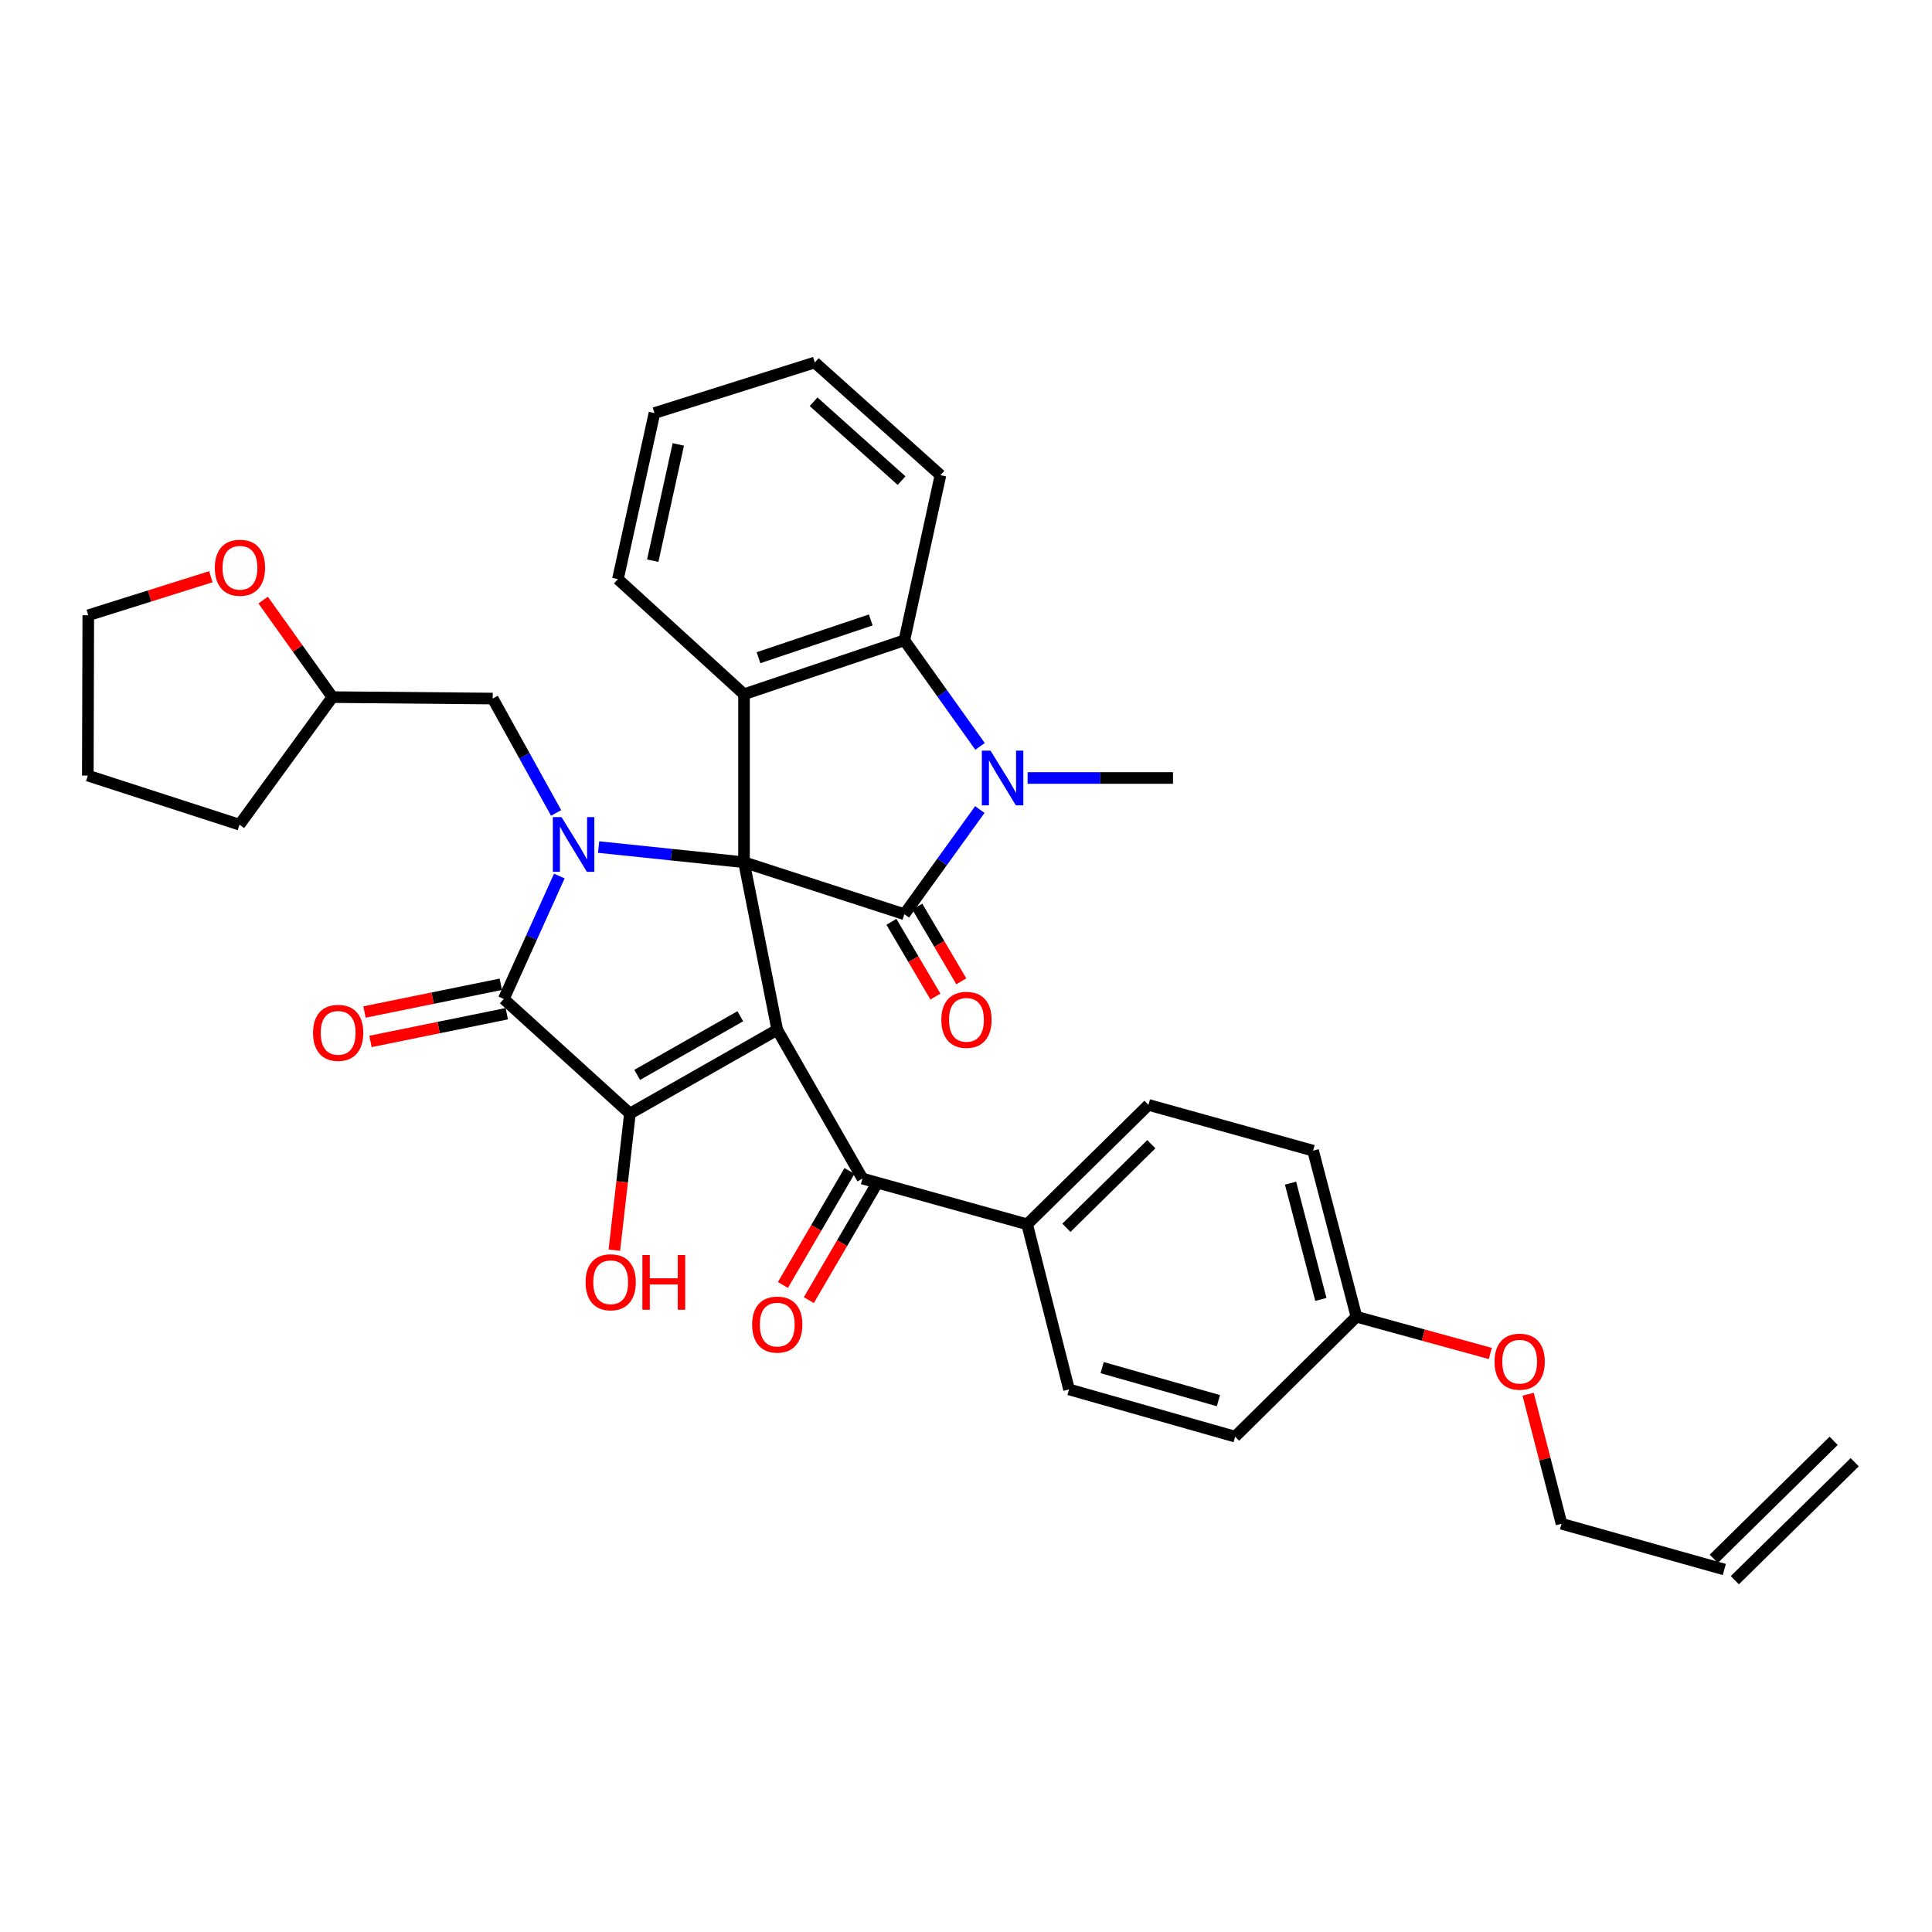 <?xml version='1.0' encoding='iso-8859-1'?>
<svg version='1.1' baseProfile='full'
              xmlns='http://www.w3.org/2000/svg'
                      xmlns:rdkit='http://www.rdkit.org/xml'
                      xmlns:xlink='http://www.w3.org/1999/xlink'
                  xml:space='preserve'
width='1000px' height='1000px' viewBox='0 0 1000 1000'>
<!-- END OF HEADER -->
<rect style='opacity:1.0;fill:#FFFFFF;stroke:none' width='1000' height='1000' x='0' y='0'> </rect>
<path class='bond-0' d='M 385.098,446.293 L 402.301,533.015' style='fill:none;fill-rule:evenodd;stroke:#000000;stroke-width:6px;stroke-linecap:butt;stroke-linejoin:miter;stroke-opacity:1' />
<path class='bond-1' d='M 385.098,446.293 L 347.473,442.366' style='fill:none;fill-rule:evenodd;stroke:#000000;stroke-width:6px;stroke-linecap:butt;stroke-linejoin:miter;stroke-opacity:1' />
<path class='bond-1' d='M 347.473,442.366 L 309.848,438.439' style='fill:none;fill-rule:evenodd;stroke:#0000FF;stroke-width:6px;stroke-linecap:butt;stroke-linejoin:miter;stroke-opacity:1' />
<path class='bond-2' d='M 385.098,446.293 L 468.099,473.194' style='fill:none;fill-rule:evenodd;stroke:#000000;stroke-width:6px;stroke-linecap:butt;stroke-linejoin:miter;stroke-opacity:1' />
<path class='bond-6' d='M 385.098,446.293 L 385.098,359.337' style='fill:none;fill-rule:evenodd;stroke:#000000;stroke-width:6px;stroke-linecap:butt;stroke-linejoin:miter;stroke-opacity:1' />
<path class='bond-3' d='M 402.301,533.015 L 326.054,576.376' style='fill:none;fill-rule:evenodd;stroke:#000000;stroke-width:6px;stroke-linecap:butt;stroke-linejoin:miter;stroke-opacity:1' />
<path class='bond-3' d='M 383.18,526.007 L 329.807,556.36' style='fill:none;fill-rule:evenodd;stroke:#000000;stroke-width:6px;stroke-linecap:butt;stroke-linejoin:miter;stroke-opacity:1' />
<path class='bond-8' d='M 402.301,533.015 L 446.405,610.014' style='fill:none;fill-rule:evenodd;stroke:#000000;stroke-width:6px;stroke-linecap:butt;stroke-linejoin:miter;stroke-opacity:1' />
<path class='bond-4' d='M 289.505,453.441 L 275.136,485.257' style='fill:none;fill-rule:evenodd;stroke:#0000FF;stroke-width:6px;stroke-linecap:butt;stroke-linejoin:miter;stroke-opacity:1' />
<path class='bond-4' d='M 275.136,485.257 L 260.766,517.073' style='fill:none;fill-rule:evenodd;stroke:#000000;stroke-width:6px;stroke-linecap:butt;stroke-linejoin:miter;stroke-opacity:1' />
<path class='bond-9' d='M 287.845,420.769 L 271.439,391.171' style='fill:none;fill-rule:evenodd;stroke:#0000FF;stroke-width:6px;stroke-linecap:butt;stroke-linejoin:miter;stroke-opacity:1' />
<path class='bond-9' d='M 271.439,391.171 L 255.032,361.574' style='fill:none;fill-rule:evenodd;stroke:#000000;stroke-width:6px;stroke-linecap:butt;stroke-linejoin:miter;stroke-opacity:1' />
<path class='bond-5' d='M 468.099,473.194 L 487.631,446.104' style='fill:none;fill-rule:evenodd;stroke:#000000;stroke-width:6px;stroke-linecap:butt;stroke-linejoin:miter;stroke-opacity:1' />
<path class='bond-5' d='M 487.631,446.104 L 507.162,419.015' style='fill:none;fill-rule:evenodd;stroke:#0000FF;stroke-width:6px;stroke-linecap:butt;stroke-linejoin:miter;stroke-opacity:1' />
<path class='bond-10' d='M 461.401,477.138 L 472.79,496.48' style='fill:none;fill-rule:evenodd;stroke:#000000;stroke-width:6px;stroke-linecap:butt;stroke-linejoin:miter;stroke-opacity:1' />
<path class='bond-10' d='M 472.79,496.48 L 484.18,515.822' style='fill:none;fill-rule:evenodd;stroke:#FF0000;stroke-width:6px;stroke-linecap:butt;stroke-linejoin:miter;stroke-opacity:1' />
<path class='bond-10' d='M 474.796,469.25 L 486.186,488.592' style='fill:none;fill-rule:evenodd;stroke:#000000;stroke-width:6px;stroke-linecap:butt;stroke-linejoin:miter;stroke-opacity:1' />
<path class='bond-10' d='M 486.186,488.592 L 497.575,507.934' style='fill:none;fill-rule:evenodd;stroke:#FF0000;stroke-width:6px;stroke-linecap:butt;stroke-linejoin:miter;stroke-opacity:1' />
<path class='bond-14' d='M 326.054,576.376 L 322.018,611.735' style='fill:none;fill-rule:evenodd;stroke:#000000;stroke-width:6px;stroke-linecap:butt;stroke-linejoin:miter;stroke-opacity:1' />
<path class='bond-14' d='M 322.018,611.735 L 317.982,647.093' style='fill:none;fill-rule:evenodd;stroke:#FF0000;stroke-width:6px;stroke-linecap:butt;stroke-linejoin:miter;stroke-opacity:1' />
<path class='bond-35' d='M 326.054,576.376 L 260.766,517.073' style='fill:none;fill-rule:evenodd;stroke:#000000;stroke-width:6px;stroke-linecap:butt;stroke-linejoin:miter;stroke-opacity:1' />
<path class='bond-11' d='M 259.217,509.457 L 223.942,516.634' style='fill:none;fill-rule:evenodd;stroke:#000000;stroke-width:6px;stroke-linecap:butt;stroke-linejoin:miter;stroke-opacity:1' />
<path class='bond-11' d='M 223.942,516.634 L 188.666,523.812' style='fill:none;fill-rule:evenodd;stroke:#FF0000;stroke-width:6px;stroke-linecap:butt;stroke-linejoin:miter;stroke-opacity:1' />
<path class='bond-11' d='M 262.316,524.69 L 227.041,531.867' style='fill:none;fill-rule:evenodd;stroke:#000000;stroke-width:6px;stroke-linecap:butt;stroke-linejoin:miter;stroke-opacity:1' />
<path class='bond-11' d='M 227.041,531.867 L 191.766,539.044' style='fill:none;fill-rule:evenodd;stroke:#FF0000;stroke-width:6px;stroke-linecap:butt;stroke-linejoin:miter;stroke-opacity:1' />
<path class='bond-20' d='M 531.884,402.681 L 569.515,402.681' style='fill:none;fill-rule:evenodd;stroke:#0000FF;stroke-width:6px;stroke-linecap:butt;stroke-linejoin:miter;stroke-opacity:1' />
<path class='bond-20' d='M 569.515,402.681 L 607.146,402.681' style='fill:none;fill-rule:evenodd;stroke:#000000;stroke-width:6px;stroke-linecap:butt;stroke-linejoin:miter;stroke-opacity:1' />
<path class='bond-34' d='M 507.273,386.333 L 487.686,358.884' style='fill:none;fill-rule:evenodd;stroke:#0000FF;stroke-width:6px;stroke-linecap:butt;stroke-linejoin:miter;stroke-opacity:1' />
<path class='bond-34' d='M 487.686,358.884 L 468.099,331.435' style='fill:none;fill-rule:evenodd;stroke:#000000;stroke-width:6px;stroke-linecap:butt;stroke-linejoin:miter;stroke-opacity:1' />
<path class='bond-7' d='M 385.098,359.337 L 468.099,331.435' style='fill:none;fill-rule:evenodd;stroke:#000000;stroke-width:6px;stroke-linecap:butt;stroke-linejoin:miter;stroke-opacity:1' />
<path class='bond-7' d='M 392.595,340.418 L 450.695,320.886' style='fill:none;fill-rule:evenodd;stroke:#000000;stroke-width:6px;stroke-linecap:butt;stroke-linejoin:miter;stroke-opacity:1' />
<path class='bond-22' d='M 385.098,359.337 L 319.828,299.758' style='fill:none;fill-rule:evenodd;stroke:#000000;stroke-width:6px;stroke-linecap:butt;stroke-linejoin:miter;stroke-opacity:1' />
<path class='bond-26' d='M 468.099,331.435 L 486.778,245.939' style='fill:none;fill-rule:evenodd;stroke:#000000;stroke-width:6px;stroke-linecap:butt;stroke-linejoin:miter;stroke-opacity:1' />
<path class='bond-12' d='M 446.405,610.014 L 531.651,633.702' style='fill:none;fill-rule:evenodd;stroke:#000000;stroke-width:6px;stroke-linecap:butt;stroke-linejoin:miter;stroke-opacity:1' />
<path class='bond-13' d='M 439.694,606.094 L 422.462,635.597' style='fill:none;fill-rule:evenodd;stroke:#000000;stroke-width:6px;stroke-linecap:butt;stroke-linejoin:miter;stroke-opacity:1' />
<path class='bond-13' d='M 422.462,635.597 L 405.23,665.1' style='fill:none;fill-rule:evenodd;stroke:#FF0000;stroke-width:6px;stroke-linecap:butt;stroke-linejoin:miter;stroke-opacity:1' />
<path class='bond-13' d='M 453.117,613.933 L 435.885,643.437' style='fill:none;fill-rule:evenodd;stroke:#000000;stroke-width:6px;stroke-linecap:butt;stroke-linejoin:miter;stroke-opacity:1' />
<path class='bond-13' d='M 435.885,643.437 L 418.653,672.94' style='fill:none;fill-rule:evenodd;stroke:#FF0000;stroke-width:6px;stroke-linecap:butt;stroke-linejoin:miter;stroke-opacity:1' />
<path class='bond-21' d='M 255.032,361.574 L 172.049,360.823' style='fill:none;fill-rule:evenodd;stroke:#000000;stroke-width:6px;stroke-linecap:butt;stroke-linejoin:miter;stroke-opacity:1' />
<path class='bond-16' d='M 531.651,633.702 L 594.434,571.886' style='fill:none;fill-rule:evenodd;stroke:#000000;stroke-width:6px;stroke-linecap:butt;stroke-linejoin:miter;stroke-opacity:1' />
<path class='bond-16' d='M 551.974,635.506 L 595.923,592.235' style='fill:none;fill-rule:evenodd;stroke:#000000;stroke-width:6px;stroke-linecap:butt;stroke-linejoin:miter;stroke-opacity:1' />
<path class='bond-17' d='M 531.651,633.702 L 553.327,719.164' style='fill:none;fill-rule:evenodd;stroke:#000000;stroke-width:6px;stroke-linecap:butt;stroke-linejoin:miter;stroke-opacity:1' />
<path class='bond-15' d='M 136.202,310.601 L 154.126,335.712' style='fill:none;fill-rule:evenodd;stroke:#FF0000;stroke-width:6px;stroke-linecap:butt;stroke-linejoin:miter;stroke-opacity:1' />
<path class='bond-15' d='M 154.126,335.712 L 172.049,360.823' style='fill:none;fill-rule:evenodd;stroke:#000000;stroke-width:6px;stroke-linecap:butt;stroke-linejoin:miter;stroke-opacity:1' />
<path class='bond-29' d='M 109.14,298.514 L 77.418,308.484' style='fill:none;fill-rule:evenodd;stroke:#FF0000;stroke-width:6px;stroke-linecap:butt;stroke-linejoin:miter;stroke-opacity:1' />
<path class='bond-29' d='M 77.418,308.484 L 45.696,318.455' style='fill:none;fill-rule:evenodd;stroke:#000000;stroke-width:6px;stroke-linecap:butt;stroke-linejoin:miter;stroke-opacity:1' />
<path class='bond-25' d='M 594.434,571.886 L 679.654,595.583' style='fill:none;fill-rule:evenodd;stroke:#000000;stroke-width:6px;stroke-linecap:butt;stroke-linejoin:miter;stroke-opacity:1' />
<path class='bond-24' d='M 553.327,719.164 L 639.29,743.595' style='fill:none;fill-rule:evenodd;stroke:#000000;stroke-width:6px;stroke-linecap:butt;stroke-linejoin:miter;stroke-opacity:1' />
<path class='bond-24' d='M 570.471,707.876 L 630.645,724.977' style='fill:none;fill-rule:evenodd;stroke:#000000;stroke-width:6px;stroke-linecap:butt;stroke-linejoin:miter;stroke-opacity:1' />
<path class='bond-18' d='M 892.496,812.372 L 808.252,788.692' style='fill:none;fill-rule:evenodd;stroke:#000000;stroke-width:6px;stroke-linecap:butt;stroke-linejoin:miter;stroke-opacity:1' />
<path class='bond-19' d='M 897.948,817.911 L 959.997,756.846' style='fill:none;fill-rule:evenodd;stroke:#000000;stroke-width:6px;stroke-linecap:butt;stroke-linejoin:miter;stroke-opacity:1' />
<path class='bond-19' d='M 887.044,806.832 L 949.094,745.767' style='fill:none;fill-rule:evenodd;stroke:#000000;stroke-width:6px;stroke-linecap:butt;stroke-linejoin:miter;stroke-opacity:1' />
<path class='bond-30' d='M 172.049,360.823 L 123.964,426.845' style='fill:none;fill-rule:evenodd;stroke:#000000;stroke-width:6px;stroke-linecap:butt;stroke-linejoin:miter;stroke-opacity:1' />
<path class='bond-31' d='M 319.828,299.758 L 338.749,213.795' style='fill:none;fill-rule:evenodd;stroke:#000000;stroke-width:6px;stroke-linecap:butt;stroke-linejoin:miter;stroke-opacity:1' />
<path class='bond-31' d='M 337.847,290.205 L 351.092,230.031' style='fill:none;fill-rule:evenodd;stroke:#000000;stroke-width:6px;stroke-linecap:butt;stroke-linejoin:miter;stroke-opacity:1' />
<path class='bond-23' d='M 702.09,681.545 L 639.29,743.595' style='fill:none;fill-rule:evenodd;stroke:#000000;stroke-width:6px;stroke-linecap:butt;stroke-linejoin:miter;stroke-opacity:1' />
<path class='bond-27' d='M 702.09,681.545 L 736.738,691.051' style='fill:none;fill-rule:evenodd;stroke:#000000;stroke-width:6px;stroke-linecap:butt;stroke-linejoin:miter;stroke-opacity:1' />
<path class='bond-27' d='M 736.738,691.051 L 771.386,700.557' style='fill:none;fill-rule:evenodd;stroke:#FF0000;stroke-width:6px;stroke-linecap:butt;stroke-linejoin:miter;stroke-opacity:1' />
<path class='bond-38' d='M 702.09,681.545 L 679.654,595.583' style='fill:none;fill-rule:evenodd;stroke:#000000;stroke-width:6px;stroke-linecap:butt;stroke-linejoin:miter;stroke-opacity:1' />
<path class='bond-38' d='M 683.684,672.577 L 667.979,612.403' style='fill:none;fill-rule:evenodd;stroke:#000000;stroke-width:6px;stroke-linecap:butt;stroke-linejoin:miter;stroke-opacity:1' />
<path class='bond-36' d='M 486.778,245.939 L 421.732,187.628' style='fill:none;fill-rule:evenodd;stroke:#000000;stroke-width:6px;stroke-linecap:butt;stroke-linejoin:miter;stroke-opacity:1' />
<path class='bond-36' d='M 466.645,248.767 L 421.113,207.95' style='fill:none;fill-rule:evenodd;stroke:#000000;stroke-width:6px;stroke-linecap:butt;stroke-linejoin:miter;stroke-opacity:1' />
<path class='bond-28' d='M 790.946,721.652 L 799.599,755.172' style='fill:none;fill-rule:evenodd;stroke:#FF0000;stroke-width:6px;stroke-linecap:butt;stroke-linejoin:miter;stroke-opacity:1' />
<path class='bond-28' d='M 799.599,755.172 L 808.252,788.692' style='fill:none;fill-rule:evenodd;stroke:#000000;stroke-width:6px;stroke-linecap:butt;stroke-linejoin:miter;stroke-opacity:1' />
<path class='bond-37' d='M 45.696,318.455 L 45.455,401.438' style='fill:none;fill-rule:evenodd;stroke:#000000;stroke-width:6px;stroke-linecap:butt;stroke-linejoin:miter;stroke-opacity:1' />
<path class='bond-33' d='M 123.964,426.845 L 45.455,401.438' style='fill:none;fill-rule:evenodd;stroke:#000000;stroke-width:6px;stroke-linecap:butt;stroke-linejoin:miter;stroke-opacity:1' />
<path class='bond-32' d='M 338.749,213.795 L 421.732,187.628' style='fill:none;fill-rule:evenodd;stroke:#000000;stroke-width:6px;stroke-linecap:butt;stroke-linejoin:miter;stroke-opacity:1' />
<path  class='atom-2' d='M 290.631 422.927
L 299.911 437.927
Q 300.831 439.407, 302.311 442.087
Q 303.791 444.767, 303.871 444.927
L 303.871 422.927
L 307.631 422.927
L 307.631 451.247
L 303.751 451.247
L 293.791 434.847
Q 292.631 432.927, 291.391 430.727
Q 290.191 428.527, 289.831 427.847
L 289.831 451.247
L 286.151 451.247
L 286.151 422.927
L 290.631 422.927
' fill='#0000FF'/>
<path  class='atom-6' d='M 512.679 388.521
L 521.959 403.521
Q 522.879 405.001, 524.359 407.681
Q 525.839 410.361, 525.919 410.521
L 525.919 388.521
L 529.679 388.521
L 529.679 416.841
L 525.799 416.841
L 515.839 400.441
Q 514.679 398.521, 513.439 396.321
Q 512.239 394.121, 511.879 393.441
L 511.879 416.841
L 508.199 416.841
L 508.199 388.521
L 512.679 388.521
' fill='#0000FF'/>
<path  class='atom-11' d='M 487.242 527.862
Q 487.242 521.062, 490.602 517.262
Q 493.962 513.462, 500.242 513.462
Q 506.522 513.462, 509.882 517.262
Q 513.242 521.062, 513.242 527.862
Q 513.242 534.742, 509.842 538.662
Q 506.442 542.542, 500.242 542.542
Q 494.002 542.542, 490.602 538.662
Q 487.242 534.782, 487.242 527.862
M 500.242 539.342
Q 504.562 539.342, 506.882 536.462
Q 509.242 533.542, 509.242 527.862
Q 509.242 522.302, 506.882 519.502
Q 504.562 516.662, 500.242 516.662
Q 495.922 516.662, 493.562 519.462
Q 491.242 522.262, 491.242 527.862
Q 491.242 533.582, 493.562 536.462
Q 495.922 539.342, 500.242 539.342
' fill='#FF0000'/>
<path  class='atom-12' d='M 162.029 534.598
Q 162.029 527.798, 165.389 523.998
Q 168.749 520.198, 175.029 520.198
Q 181.309 520.198, 184.669 523.998
Q 188.029 527.798, 188.029 534.598
Q 188.029 541.478, 184.629 545.398
Q 181.229 549.278, 175.029 549.278
Q 168.789 549.278, 165.389 545.398
Q 162.029 541.518, 162.029 534.598
M 175.029 546.078
Q 179.349 546.078, 181.669 543.198
Q 184.029 540.278, 184.029 534.598
Q 184.029 529.038, 181.669 526.238
Q 179.349 523.398, 175.029 523.398
Q 170.709 523.398, 168.349 526.198
Q 166.029 528.998, 166.029 534.598
Q 166.029 540.318, 168.349 543.198
Q 170.709 546.078, 175.029 546.078
' fill='#FF0000'/>
<path  class='atom-14' d='M 389.301 685.606
Q 389.301 678.806, 392.661 675.006
Q 396.021 671.206, 402.301 671.206
Q 408.581 671.206, 411.941 675.006
Q 415.301 678.806, 415.301 685.606
Q 415.301 692.486, 411.901 696.406
Q 408.501 700.286, 402.301 700.286
Q 396.061 700.286, 392.661 696.406
Q 389.301 692.526, 389.301 685.606
M 402.301 697.086
Q 406.621 697.086, 408.941 694.206
Q 411.301 691.286, 411.301 685.606
Q 411.301 680.046, 408.941 677.246
Q 406.621 674.406, 402.301 674.406
Q 397.981 674.406, 395.621 677.206
Q 393.301 680.006, 393.301 685.606
Q 393.301 691.326, 395.621 694.206
Q 397.981 697.086, 402.301 697.086
' fill='#FF0000'/>
<path  class='atom-15' d='M 303.097 663.688
Q 303.097 656.888, 306.457 653.088
Q 309.817 649.288, 316.097 649.288
Q 322.377 649.288, 325.737 653.088
Q 329.097 656.888, 329.097 663.688
Q 329.097 670.568, 325.697 674.488
Q 322.297 678.368, 316.097 678.368
Q 309.857 678.368, 306.457 674.488
Q 303.097 670.608, 303.097 663.688
M 316.097 675.168
Q 320.417 675.168, 322.737 672.288
Q 325.097 669.368, 325.097 663.688
Q 325.097 658.128, 322.737 655.328
Q 320.417 652.488, 316.097 652.488
Q 311.777 652.488, 309.417 655.288
Q 307.097 658.088, 307.097 663.688
Q 307.097 669.408, 309.417 672.288
Q 311.777 675.168, 316.097 675.168
' fill='#FF0000'/>
<path  class='atom-15' d='M 332.497 649.608
L 336.337 649.608
L 336.337 661.648
L 350.817 661.648
L 350.817 649.608
L 354.657 649.608
L 354.657 677.928
L 350.817 677.928
L 350.817 664.848
L 336.337 664.848
L 336.337 677.928
L 332.497 677.928
L 332.497 649.608
' fill='#FF0000'/>
<path  class='atom-16' d='M 111.197 293.862
Q 111.197 287.062, 114.557 283.262
Q 117.917 279.462, 124.197 279.462
Q 130.477 279.462, 133.837 283.262
Q 137.197 287.062, 137.197 293.862
Q 137.197 300.742, 133.797 304.662
Q 130.397 308.542, 124.197 308.542
Q 117.957 308.542, 114.557 304.662
Q 111.197 300.782, 111.197 293.862
M 124.197 305.342
Q 128.517 305.342, 130.837 302.462
Q 133.197 299.542, 133.197 293.862
Q 133.197 288.302, 130.837 285.502
Q 128.517 282.662, 124.197 282.662
Q 119.877 282.662, 117.517 285.462
Q 115.197 288.262, 115.197 293.862
Q 115.197 299.582, 117.517 302.462
Q 119.877 305.342, 124.197 305.342
' fill='#FF0000'/>
<path  class='atom-28' d='M 773.576 704.804
Q 773.576 698.004, 776.936 694.204
Q 780.296 690.404, 786.576 690.404
Q 792.856 690.404, 796.216 694.204
Q 799.576 698.004, 799.576 704.804
Q 799.576 711.684, 796.176 715.604
Q 792.776 719.484, 786.576 719.484
Q 780.336 719.484, 776.936 715.604
Q 773.576 711.724, 773.576 704.804
M 786.576 716.284
Q 790.896 716.284, 793.216 713.404
Q 795.576 710.484, 795.576 704.804
Q 795.576 699.244, 793.216 696.444
Q 790.896 693.604, 786.576 693.604
Q 782.256 693.604, 779.896 696.404
Q 777.576 699.204, 777.576 704.804
Q 777.576 710.524, 779.896 713.404
Q 782.256 716.284, 786.576 716.284
' fill='#FF0000'/>
</svg>
